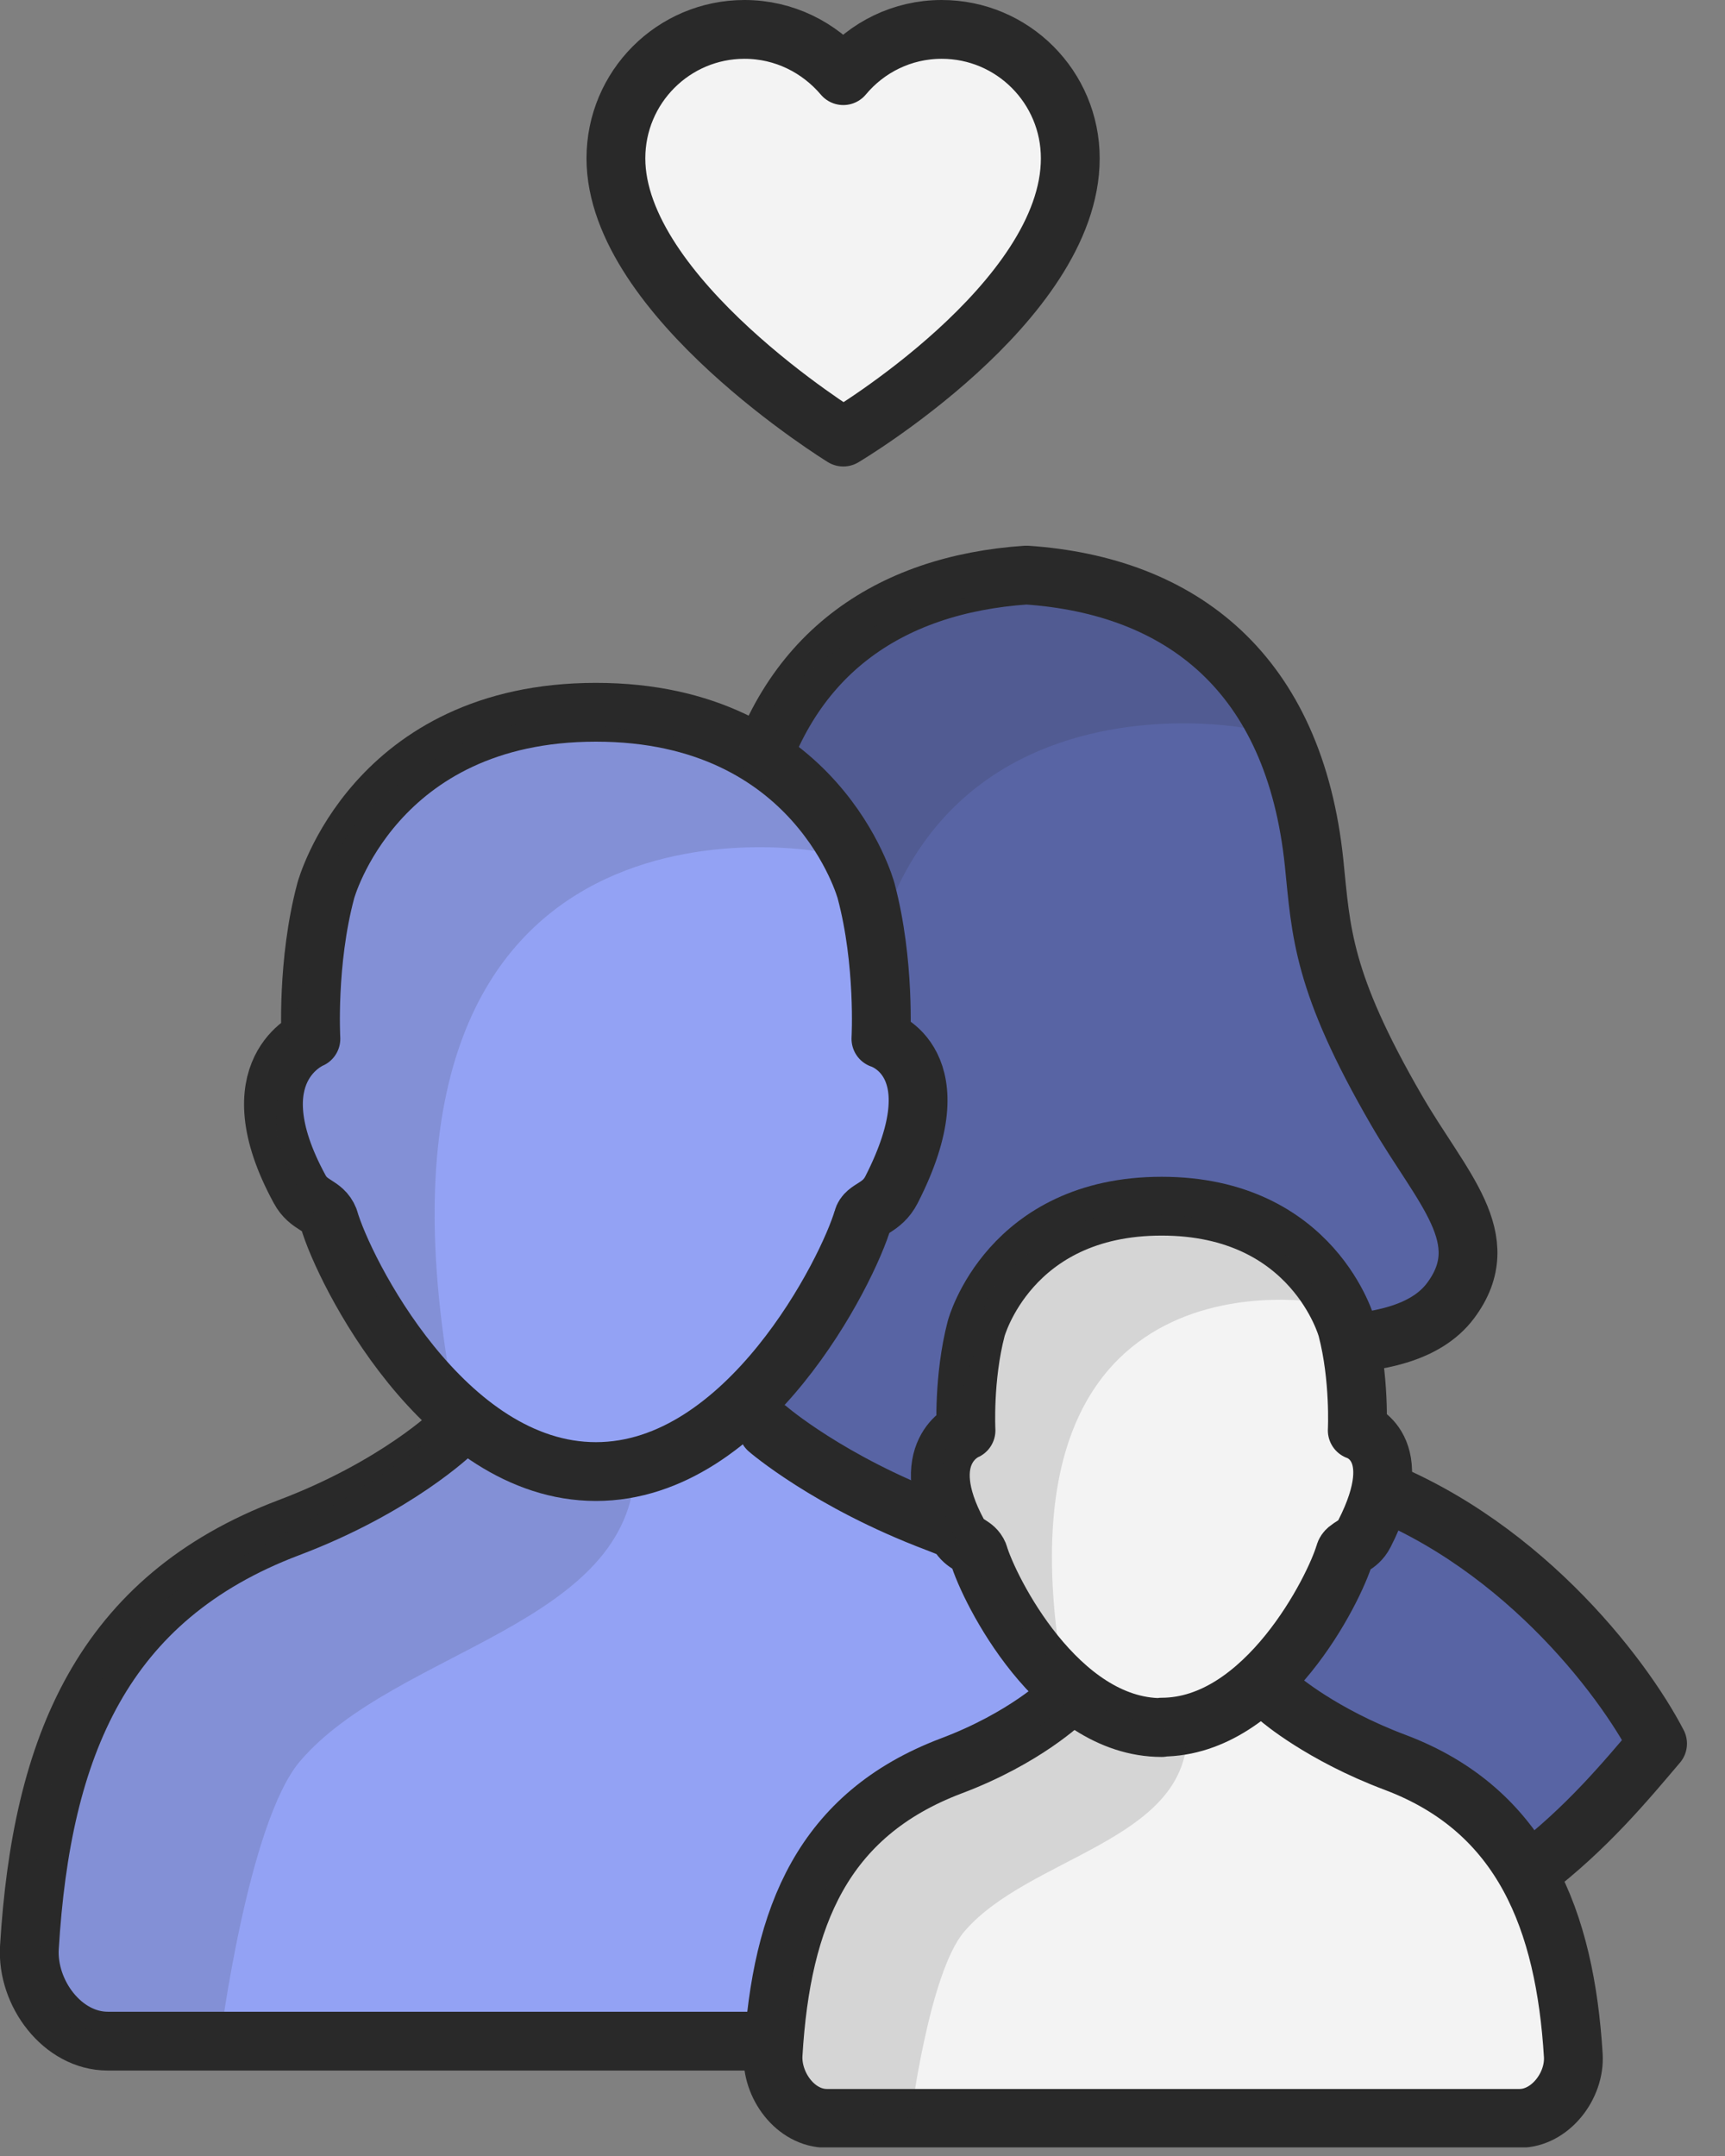 <svg xmlns="http://www.w3.org/2000/svg" width="44" height="55" viewBox="0 0 44 55" fill="none"><rect x="0" y="0" width="44" height="55" fill="#808080" stroke="none"/><g clip-path="url(#clip0_260_15030)"><path d="M32.94 50.44C38.28 49.35 40.69 46.35 42.28 44.48C41.39 42.76 38.68 39.18 34.57 37.77C30.57 36.39 30.53 36.06 30.53 34.49C32.02 34.05 35.72 34.89 37 33.18C38.18 31.6 36.77 30.31 35.62 28.32C33.72 25.04 33.7 23.78 33.52 22.02C33.02 17.17 30.14 14.94 26.18 14.67C22.66 14.91 19.99 16.7 19.09 20.5V50.45H32.94V50.44Z" fill="#5864A4" stroke="#292929" stroke-width="1.5" stroke-linecap="round" stroke-linejoin="round"></path><path opacity="0.15" d="M31.74 18.57C31.74 18.57 19.58 16.27 22.29 32.02C22.29 32.02 18.09 27.73 17.87 25.72C17.65 23.71 19.45 19.94 19.43 18.79C19.41 17.64 23.03 15.03 24.8 15.26C26.57 15.49 29.9 15.14 31.75 18.57H31.74Z" fill="#292929"></path><path d="M11.56 36.53C11.56 36.53 10.12 37.93 7.37 38.97C2.61 40.77 1.06 44.56 0.75 49.68C0.68 50.84 1.59 52.07 2.75 52.07H28.5C29.64 52.07 30.57 50.87 30.5 49.73C30.2 44.74 28.64 40.64 23.89 38.84C21.14 37.8 19.59 36.46 19.59 36.46" fill="#93A2F4"></path><path d="M11.56 36.53C11.56 36.53 10.12 37.93 7.37 38.97C2.61 40.77 1.06 44.56 0.75 49.68C0.68 50.84 1.59 52.07 2.75 52.07H28.5C29.64 52.07 30.57 50.87 30.5 49.73C30.2 44.74 28.64 40.64 23.89 38.84C21.14 37.8 19.59 36.46 19.59 36.46" stroke="#292929" stroke-width="1.5" stroke-linecap="round" stroke-linejoin="round"></path><path opacity="0.15" d="M5.61 52.08C5.61 52.08 6.32 46.48 7.66 44.92C10.11 42.07 16.1 41.47 16.2 37.42L11.57 35.97C11.57 35.97 11.48 37.05 4.46 40.6C4.46 40.6 -1.1 45.47 1.69 51.71L5.6 52.08H5.61Z" fill="#292929"></path><path d="M15.2 37.54C19.07 37.54 21.63 32.4 22.01 31.1C22.08 30.82 22.49 30.84 22.74 30.35C24.41 27.08 22.47 26.5 22.47 26.5C22.47 26.5 22.58 24.55 22.09 22.72C22.09 22.72 20.86 18.17 15.2 18.17C9.54 18.17 8.31 22.72 8.31 22.72C7.82 24.55 7.93 26.5 7.93 26.5C7.93 26.5 5.99 27.29 7.64 30.33C7.88 30.78 8.24 30.72 8.39 31.1C8.76 32.4 11.33 37.54 15.2 37.54Z" fill="#93A2F4" stroke="#292929" stroke-width="1.5" stroke-linecap="round" stroke-linejoin="round"></path><path opacity="0.15" d="M20.93 21.73C20.93 21.73 8.77 19.43 11.48 35.18C11.48 35.18 7.28 30.89 7.06 28.88C6.84 26.87 8.64 23.1 8.62 21.95C8.59 20.8 12.22 18.19 13.99 18.42C15.76 18.65 19.09 18.3 20.94 21.73H20.93Z" fill="#292929"></path><path d="M32.64 43.33C32.64 43.33 33.7 44.25 35.59 44.96C38.85 46.19 39.92 49.01 40.13 52.43C40.18 53.21 39.54 54.04 38.76 54.04H21.09C20.29 54.04 19.67 53.19 19.72 52.4C19.93 48.89 20.99 46.29 24.26 45.05C26.15 44.34 27.14 43.37 27.14 43.37" fill="#F3F3F3"></path><path d="M32.64 43.33C32.64 43.33 33.7 44.25 35.59 44.96C38.85 46.19 39.92 49.01 40.13 52.43C40.18 53.21 39.54 54.04 38.76 54.04H21.09C20.29 54.04 19.67 53.19 19.72 52.4C19.93 48.89 20.99 46.29 24.26 45.05C26.15 44.34 27.14 43.37 27.14 43.37" stroke="#292929" stroke-width="1.5" stroke-linecap="round" stroke-linejoin="round"></path><path opacity="0.16" d="M33.22 33.12C33.22 33.12 25.13 31.59 26.93 42.06C26.93 42.06 24.14 39.2 23.99 37.87C23.84 36.53 25.04 34.03 25.03 33.26C25.02 32.49 27.42 30.76 28.6 30.92C29.78 31.08 31.99 30.84 33.22 33.12Z" fill="#292929"></path><path d="M29.63 44.06C32.28 44.06 34.04 40.53 34.3 39.64C34.35 39.45 34.63 39.46 34.8 39.13C35.95 36.89 34.62 36.49 34.62 36.49C34.62 36.49 34.69 35.15 34.36 33.89C34.36 33.89 33.52 30.77 29.63 30.77C25.74 30.77 24.9 33.89 24.9 33.89C24.57 35.15 24.64 36.49 24.64 36.49C24.64 36.49 23.31 37.03 24.44 39.12C24.61 39.43 24.85 39.39 24.96 39.65C25.22 40.54 26.98 44.07 29.63 44.07V44.06Z" fill="#F3F3F3" stroke="#292929" stroke-width="1.5" stroke-linecap="round" stroke-linejoin="round"></path><path opacity="0.15" d="M23.23 54.03C23.23 54.03 23.7 50.31 24.6 49.27C26.23 47.37 30.21 46.98 30.28 44.28L27.2 43.32C27.2 43.32 27.14 44.04 22.48 46.4C22.48 46.4 18.78 49.63 20.64 53.78L23.24 54.03H23.23Z" fill="#292929"></path><path opacity="0.15" d="M33.75 33.24C33.75 33.24 25.2 31.62 27.11 42.69C27.11 42.69 24.16 39.67 24 38.26C23.84 36.85 25.11 34.2 25.1 33.39C25.09 32.58 27.63 30.74 28.88 30.91C30.13 31.08 32.46 30.83 33.76 33.24H33.75Z" fill="#292929"></path><path d="M27.3 4.04C27.3 7.72 21.51 11.15 21.51 11.15C21.51 11.15 15.71 7.58 15.71 4.04C15.71 2.22 17.18 0.75 18.99 0.75C20 0.75 20.9 1.21 21.51 1.93C22.11 1.21 23.01 0.75 24.02 0.75C25.83 0.75 27.3 2.22 27.3 4.04Z" fill="#F3F3F3" stroke="#292929" stroke-width="1.5" stroke-linecap="round" stroke-linejoin="round"></path></g><defs><clipPath id="clip0_260_15030"><rect width="43.02" height="54.78" fill="white"></rect></clipPath></defs></svg>
